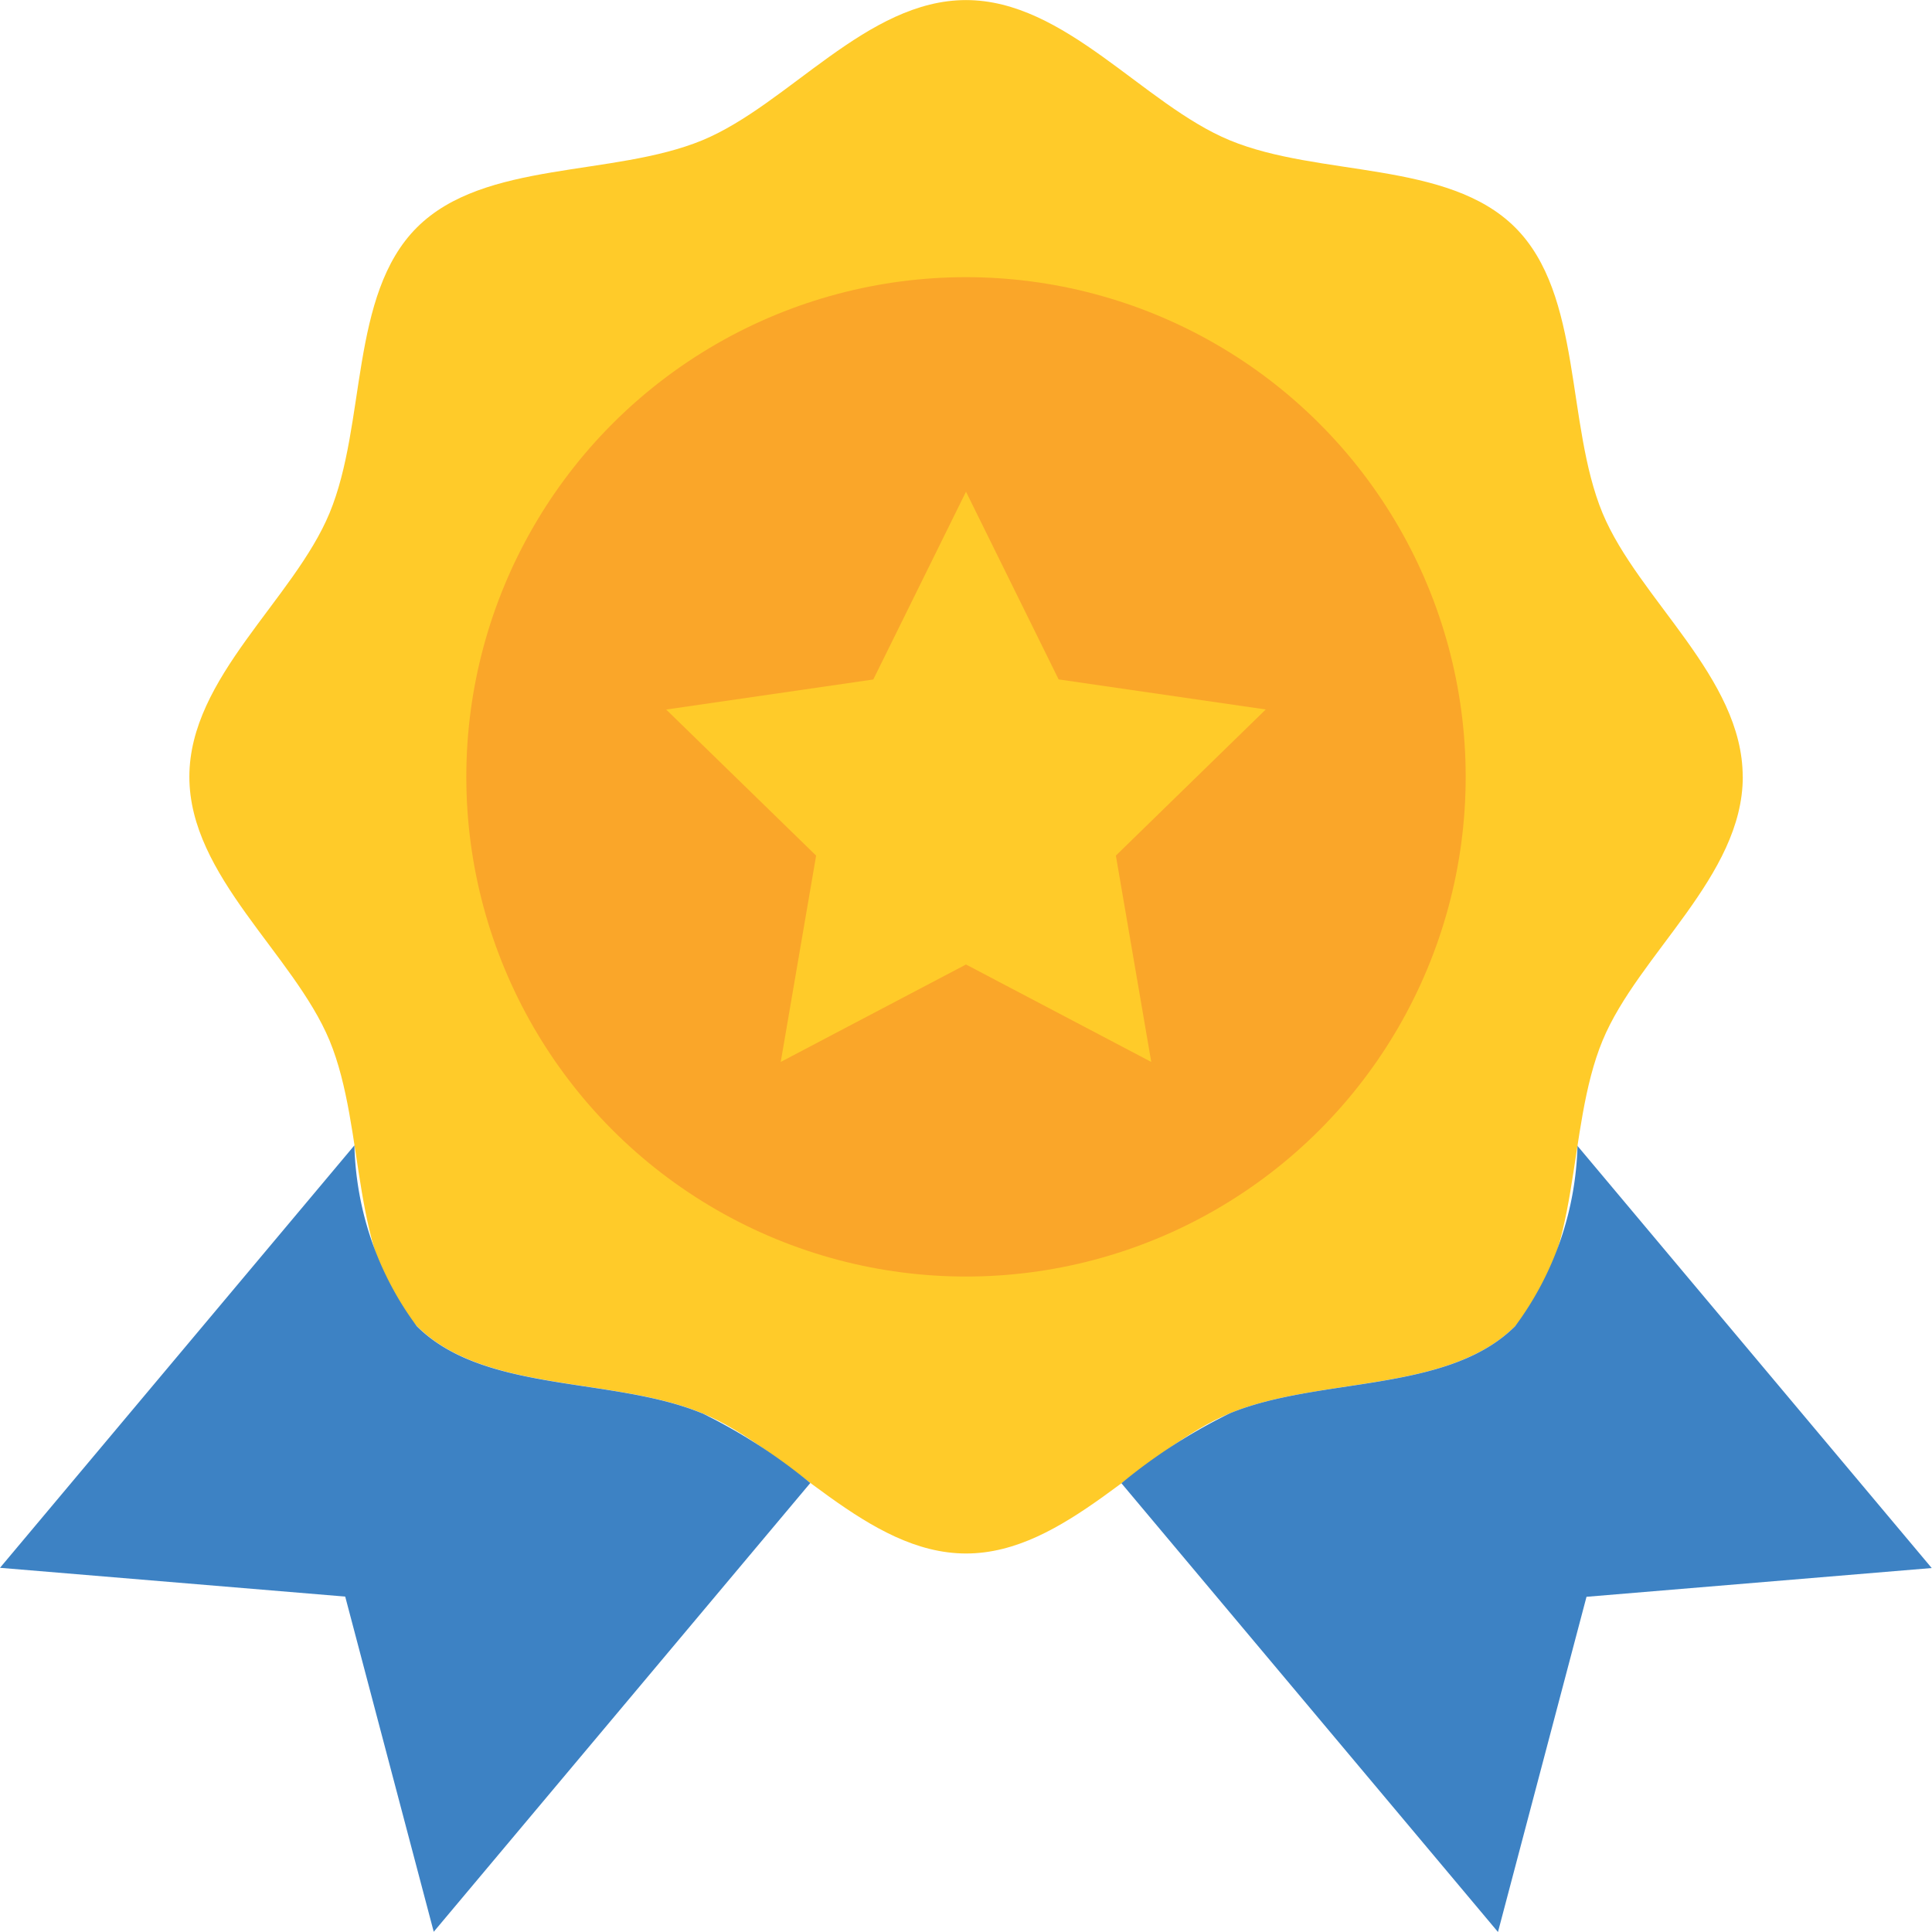 <svg xmlns="http://www.w3.org/2000/svg" width="26.864" height="26.864" viewBox="0 0 26.864 26.864">
    <path data-name="Path 24310" d="M30.282 13.8c0 1.382-1.451 2.465-1.949 3.666-.516 1.245-.276 3.033-1.214 3.971s-2.726.7-3.971 1.214c-1.2.5-2.285 1.949-3.666 1.949s-2.465-1.451-3.666-1.949c-1.245-.516-3.033-.276-3.971-1.214s-.7-2.726-1.214-3.971c-.5-1.2-1.949-2.285-1.949-3.666s1.451-2.465 1.949-3.666c.516-1.245.276-3.033 1.214-3.971s2.726-.7 3.971-1.214C17.016 4.45 18.1 3 19.481 3s2.465 1.451 3.666 1.949c1.245.516 3.033.276 3.971 1.214s.7 2.726 1.214 3.971c.5 1.2 1.949 2.285 1.949 3.666z" transform="translate(-6.049 -2.999)" style="fill:#ffcb29"/>
    <circle data-name="Ellipse 866" cx="6.948" cy="6.948" transform="translate(6.484 3.854)" style="fill:#faa629" r="6.948"/>
    <path data-name="Path 24311" d="M12.765 41.111c-1.245-.516-3.033-.276-3.971-1.214a4.4 4.4 0 0 1-.866-2.513L3 43.258l4.8.4 1.231 4.661 5.236-6.24a7.636 7.636 0 0 0-1.505-.971z" transform="translate(-3 -21.458)" style="fill:#3d82c4"/>
    <path data-name="Path 24312" d="M43.008 37.384a4.4 4.4 0 0 1-.866 2.513c-.938.938-2.726.7-3.971 1.214a7.622 7.622 0 0 0-1.505.971l5.236 6.24 1.231-4.661 4.8-.4-4.929-5.874z" transform="translate(-21.073 -21.458)" style="fill:#3d82c4"/>
    <path data-name="Path 24313" d="m27.169 17.76 1.288 2.61 2.88.418-2.084 2.032.492 2.869-2.576-1.355-2.576 1.355.492-2.869L23 20.789l2.88-.418z" transform="translate(-13.737 -10.923)" style="fill:#ffcb29"/>
</svg>
